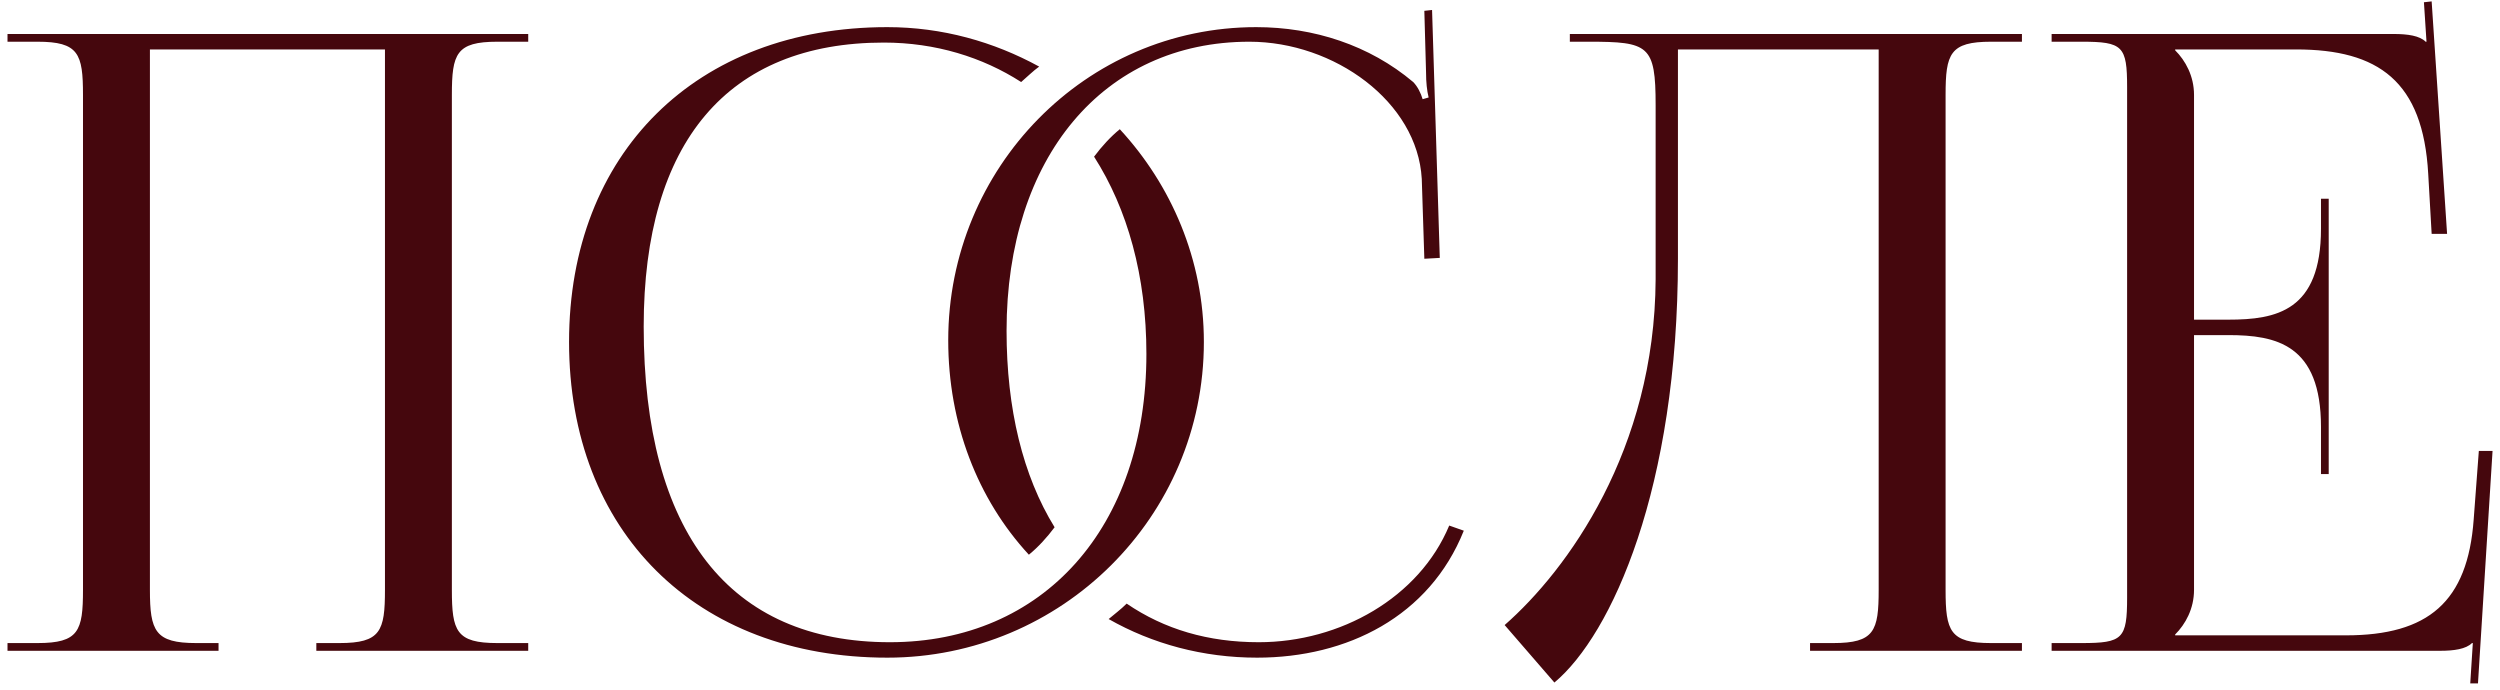 <?xml version="1.0" encoding="UTF-8"?> <svg xmlns="http://www.w3.org/2000/svg" width="315" height="87" viewBox="0 0 315 87" fill="none"><path d="M0.946 82V81.027H4.729C9.917 81.027 10.457 79.514 10.457 74.326V11.958C10.457 6.769 9.917 5.256 4.729 5.256H0.946V4.283H66.556V5.256H62.665C57.477 5.256 56.936 6.769 56.936 11.958V74.326C56.936 79.514 57.477 81.027 62.665 81.027H66.556V82H39.858V81.027H42.776C47.965 81.027 48.505 79.514 48.505 74.326V6.229H18.889V74.326C18.889 79.514 19.537 81.027 24.725 81.027H27.536V82H0.946ZM137.853 19.74C138.825 18.443 139.906 17.254 141.095 16.281C147.581 23.307 151.688 32.711 151.688 43.088C151.688 65.138 133.745 82.865 111.803 82.865C87.699 82.865 71.701 66.975 71.701 43.088C71.701 19.308 87.699 3.419 111.803 3.419C118.721 3.419 125.206 5.256 130.935 8.391C130.178 8.931 129.422 9.688 128.665 10.336C123.801 7.202 117.856 5.364 111.371 5.364C91.698 5.364 81.105 17.903 81.105 41.142C81.105 67.084 91.914 80.919 112.127 80.919C131.475 80.919 144.446 66.435 144.446 44.601C144.446 34.765 142.068 26.334 137.853 19.74ZM139.69 78.001C140.447 77.352 141.203 76.812 141.96 76.055C146.716 79.298 152.229 80.919 158.606 80.919C168.874 80.919 178.819 75.298 182.602 66.219L184.439 66.867C180.116 77.676 169.739 82.865 158.39 82.865C151.58 82.865 145.203 81.135 139.69 78.001ZM132.88 66.435C131.908 67.732 130.827 68.921 129.638 69.894C123.152 62.868 119.477 53.356 119.477 42.871C119.477 21.145 136.772 3.419 158.282 3.419C165.524 3.419 172.549 5.688 178.062 10.336C178.603 10.877 179.035 11.742 179.251 12.498L180.008 12.282C179.791 11.417 179.683 10.336 179.683 9.147L179.467 1.365L180.44 1.257L181.413 32.495L179.467 32.603L179.143 22.55C178.603 12.822 168.118 5.256 157.417 5.256C139.042 5.256 126.827 19.848 126.827 41.682C126.827 51.519 128.881 59.95 132.88 66.435ZM197.8 4.283H207.096H236.713H254.764V5.256H250.873C245.684 5.256 245.144 6.769 245.144 11.958V74.326C245.144 79.514 245.684 81.027 250.873 81.027H254.764V82H228.066V81.027H230.984C236.172 81.027 236.713 79.514 236.713 74.326V6.229H211.42V32.603C211.42 61.463 203.097 79.946 195.855 85.999L189.585 78.757C197.476 71.84 208.501 56.707 208.609 35.197V13.255C208.609 5.688 207.745 5.256 200.178 5.256H197.8V4.283ZM293.417 59.733H292.444V53.788C292.444 43.412 286.823 42.223 280.77 42.223H276.447V74.326C276.447 76.704 275.366 78.649 274.069 79.946V80.054H295.579C305.955 80.054 310.927 75.839 311.684 65.462L312.333 56.815H314.062L312.225 86.107H311.252L311.576 81.027H311.468C310.711 81.784 309.198 82 307.469 82H258.504V81.027H262.287C267.475 81.027 268.016 80.487 268.016 75.298V10.985C268.016 5.797 267.475 5.256 262.287 5.256H258.504V4.283H301.632C303.361 4.283 304.874 4.499 305.631 5.256H305.739L305.415 0.284L306.388 0.176L308.333 29.468H306.388L305.955 21.902C305.307 10.228 299.686 6.229 289.309 6.229H274.069V6.337C275.366 7.634 276.447 9.58 276.447 11.958V40.277H280.77C286.823 40.277 292.444 39.196 292.444 28.82V25.037H293.417V59.733Z" fill="#45070D"></path></svg> 